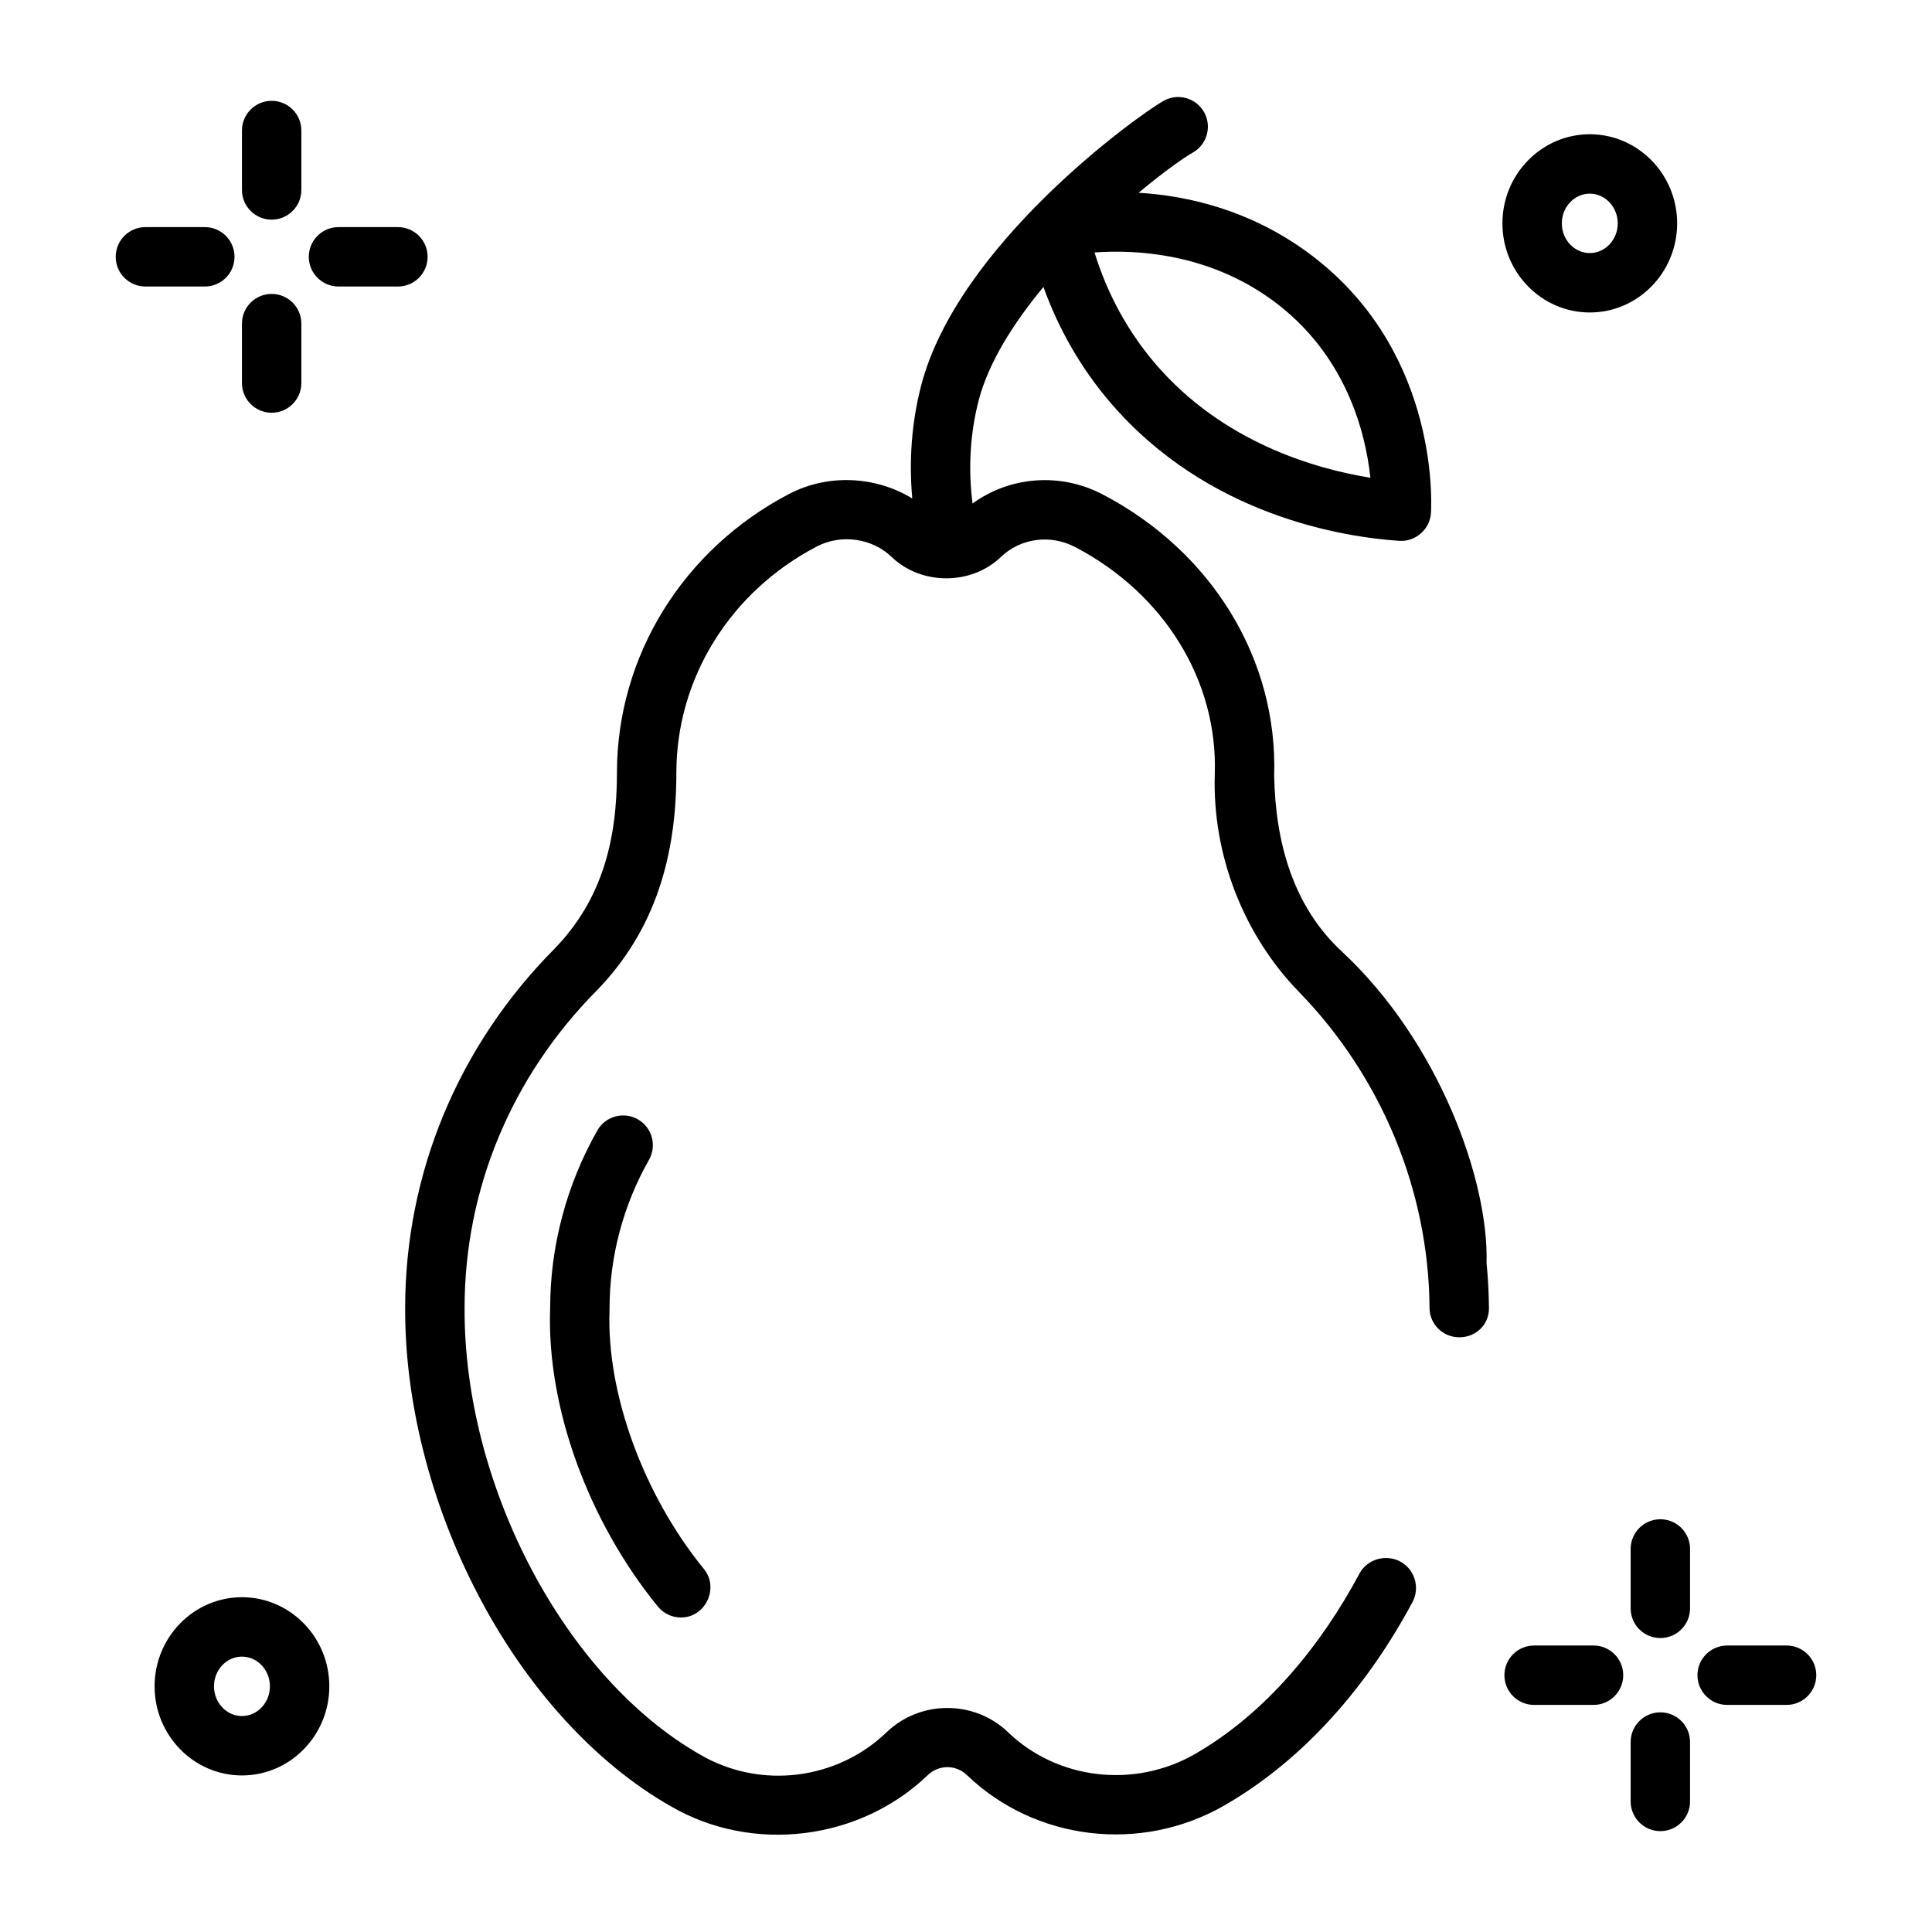 <?xml version="1.0" encoding="UTF-8"?>
<!-- Uploaded to: ICON Repo, www.svgrepo.com, Generator: ICON Repo Mixer Tools -->
<svg fill="#000000" width="800px" height="800px" version="1.1" viewBox="144 144 512 512" xmlns="http://www.w3.org/2000/svg">
 <g>
  <path d="m537.95 478.72c0.633-21.648-12.496-58.547-38.367-82.574-13.102-12.168-17.57-29.219-17.918-46.555 0.992-30.777-16.387-59.328-45.375-74.527-11.238-5.914-24.605-4.859-34.555 2.375-1.176-9.172-0.656-18.406 1.57-27.117 2.606-10.188 9.281-20.703 17.219-30.277 4.016 11.18 9.969 21.543 17.602 30.484 25.891 30.344 62.273 35.844 76.715 36.801 4.312 0.285 8.145-3.113 8.383-7.426 0.246-4.469 1.398-44.395-33.09-69.309-15.281-11.039-31.457-14.727-44.395-15.512 6.523-5.438 11.902-9.258 14.355-10.641 3.789-2.133 5.129-6.934 2.996-10.723s-6.93-5.133-10.723-2.996c-6.887 3.879-54.727 38.184-64.316 75.699-2.445 9.574-3.199 19.637-2.285 29.676-9.664-5.902-22.188-6.59-32.5-1.27-28.227 14.691-45.766 43.039-45.766 73.977 0 17.691-3.859 33.574-16.582 46.66-25.5 25.719-39.543 59.512-39.543 95.125-0.117 24.777 6.68 51.656 19.145 75.691 12.938 24.949 31.191 45.008 51.34 56.453 21.66 12.547 50 9.008 68.02-8.316 2.914-2.805 7.457-2.805 10.371 0 18.102 17.398 46.039 20.738 68.098 8.113 21.574-12.375 38.355-32.234 49.977-53.957 2.051-3.832 0.605-8.695-3.231-10.746-3.832-2.047-8.77-0.652-10.82 3.184-10.098 18.883-24.73 37.004-43.66 47.859-16.031 9.172-36.363 6.785-49.461-5.805-8.926-8.578-23.254-8.586-32.191 0-13.203 12.691-33.441 15.176-49.273 6.008-35.895-20.391-62.797-71.297-62.57-118.45 0-31.469 12.422-61.328 35.035-84.133 15.613-16.062 21.09-35.844 21.09-57.691 0-25.047 14.293-48.039 37.27-60 6.469-3.336 14.609-2.18 19.801 2.812 7.84 7.539 21.102 7.523 28.922 0 5.227-5.027 13.152-6.082 19.734-2.617 23.637 12.395 37.801 35.461 36.961 60.191-0.684 21.234 7.566 42.551 22.375 57.75 21.699 22.324 34.332 52.512 34.535 83.68 0.027 4.328 3.547 7.777 7.871 7.777h0.055c4.348 0 7.848-3.344 7.82-7.691-0.031-4.086-0.25-8.051-0.637-11.988zm-57.031-255.36c19.941 14.406 25.012 35.586 26.246 47.246-14.312-2.297-39.098-9.254-57.059-30.301-7.254-8.5-12.715-18.543-16.043-29.402 10.895-0.785 29.816 0.148 46.855 12.457z"/>
  <path d="m305.54 490.89v-0.184c0-13.695 3.613-27.297 10.449-39.34 2.148-3.781 0.82-8.586-2.961-10.734-3.781-2.148-8.586-0.82-10.73 2.961-8.18 14.41-12.504 30.699-12.504 47.113v0.035c-0.945 25.992 9.988 56.254 28.551 79.016 1.559 1.906 3.82 2.898 6.106 2.898 6.527 0 10.199-7.82 6.094-12.852-16.035-19.66-25.855-46.59-25.012-68.613 0.004-0.102 0.008-0.203 0.008-0.301z"/>
  <path d="m215.99 202.21c-4.348 0-7.871-3.523-7.871-7.871v-15.746c0-4.348 3.523-7.871 7.871-7.871 4.348 0 7.871 3.523 7.871 7.871v15.742c0.004 4.348-3.523 7.875-7.871 7.875z"/>
  <path d="m215.99 253.38c-4.348 0-7.871-3.523-7.871-7.871v-15.746c0-4.348 3.523-7.871 7.871-7.871 4.348 0 7.871 3.523 7.871 7.871v15.742c0.004 4.348-3.523 7.875-7.871 7.875z"/>
  <path d="m198.28 219.93h-15.742c-4.348 0-7.871-3.523-7.871-7.871 0-4.348 3.523-7.871 7.871-7.871h15.742c4.348 0 7.871 3.523 7.871 7.871 0 4.348-3.523 7.871-7.871 7.871z"/>
  <path d="m249.45 219.93h-15.742c-4.348 0-7.871-3.523-7.871-7.871 0-4.348 3.523-7.871 7.871-7.871h15.742c4.348 0 7.871 3.523 7.871 7.871 0 4.348-3.523 7.871-7.871 7.871z"/>
  <path d="m584.01 578.1c-4.348 0-7.871-3.523-7.871-7.871v-15.742c0-4.348 3.523-7.871 7.871-7.871 4.348 0 7.871 3.523 7.871 7.871v15.742c0 4.348-3.523 7.871-7.871 7.871z"/>
  <path d="m584.01 629.27c-4.348 0-7.871-3.523-7.871-7.871v-15.742c0-4.348 3.523-7.871 7.871-7.871 4.348 0 7.871 3.523 7.871 7.871v15.742c0 4.348-3.523 7.871-7.871 7.871z"/>
  <path d="m566.3 595.82h-15.742c-4.348 0-7.871-3.523-7.871-7.871 0-4.348 3.523-7.871 7.871-7.871h15.742c4.348 0 7.871 3.523 7.871 7.871 0 4.344-3.527 7.871-7.871 7.871z"/>
  <path d="m617.46 595.82h-15.742c-4.348 0-7.871-3.523-7.871-7.871 0-4.348 3.523-7.871 7.871-7.871h15.742c4.348 0 7.871 3.523 7.871 7.871 0 4.344-3.527 7.871-7.871 7.871z"/>
  <path d="m565.31 226.81c-12.766 0-23.152-10.594-23.152-23.617 0-13.02 10.383-23.613 23.152-23.613 12.766 0 23.152 10.594 23.152 23.617 0 13.02-10.387 23.613-23.152 23.613zm0-31.488c-4.086 0-7.41 3.531-7.41 7.871 0 4.34 3.324 7.871 7.41 7.871s7.41-3.531 7.41-7.871c-0.004-4.336-3.328-7.871-7.41-7.871z"/>
  <path d="m208.12 614.51c-12.766 0-23.152-10.594-23.152-23.617 0-13.023 10.387-23.617 23.152-23.617 12.766 0 23.152 10.594 23.152 23.617 0 13.023-10.387 23.617-23.152 23.617zm0-31.488c-4.086 0-7.41 3.531-7.41 7.871 0 4.34 3.324 7.871 7.41 7.871 4.086 0 7.41-3.531 7.41-7.871 0-4.34-3.324-7.871-7.41-7.871z"/>
 </g>
</svg>